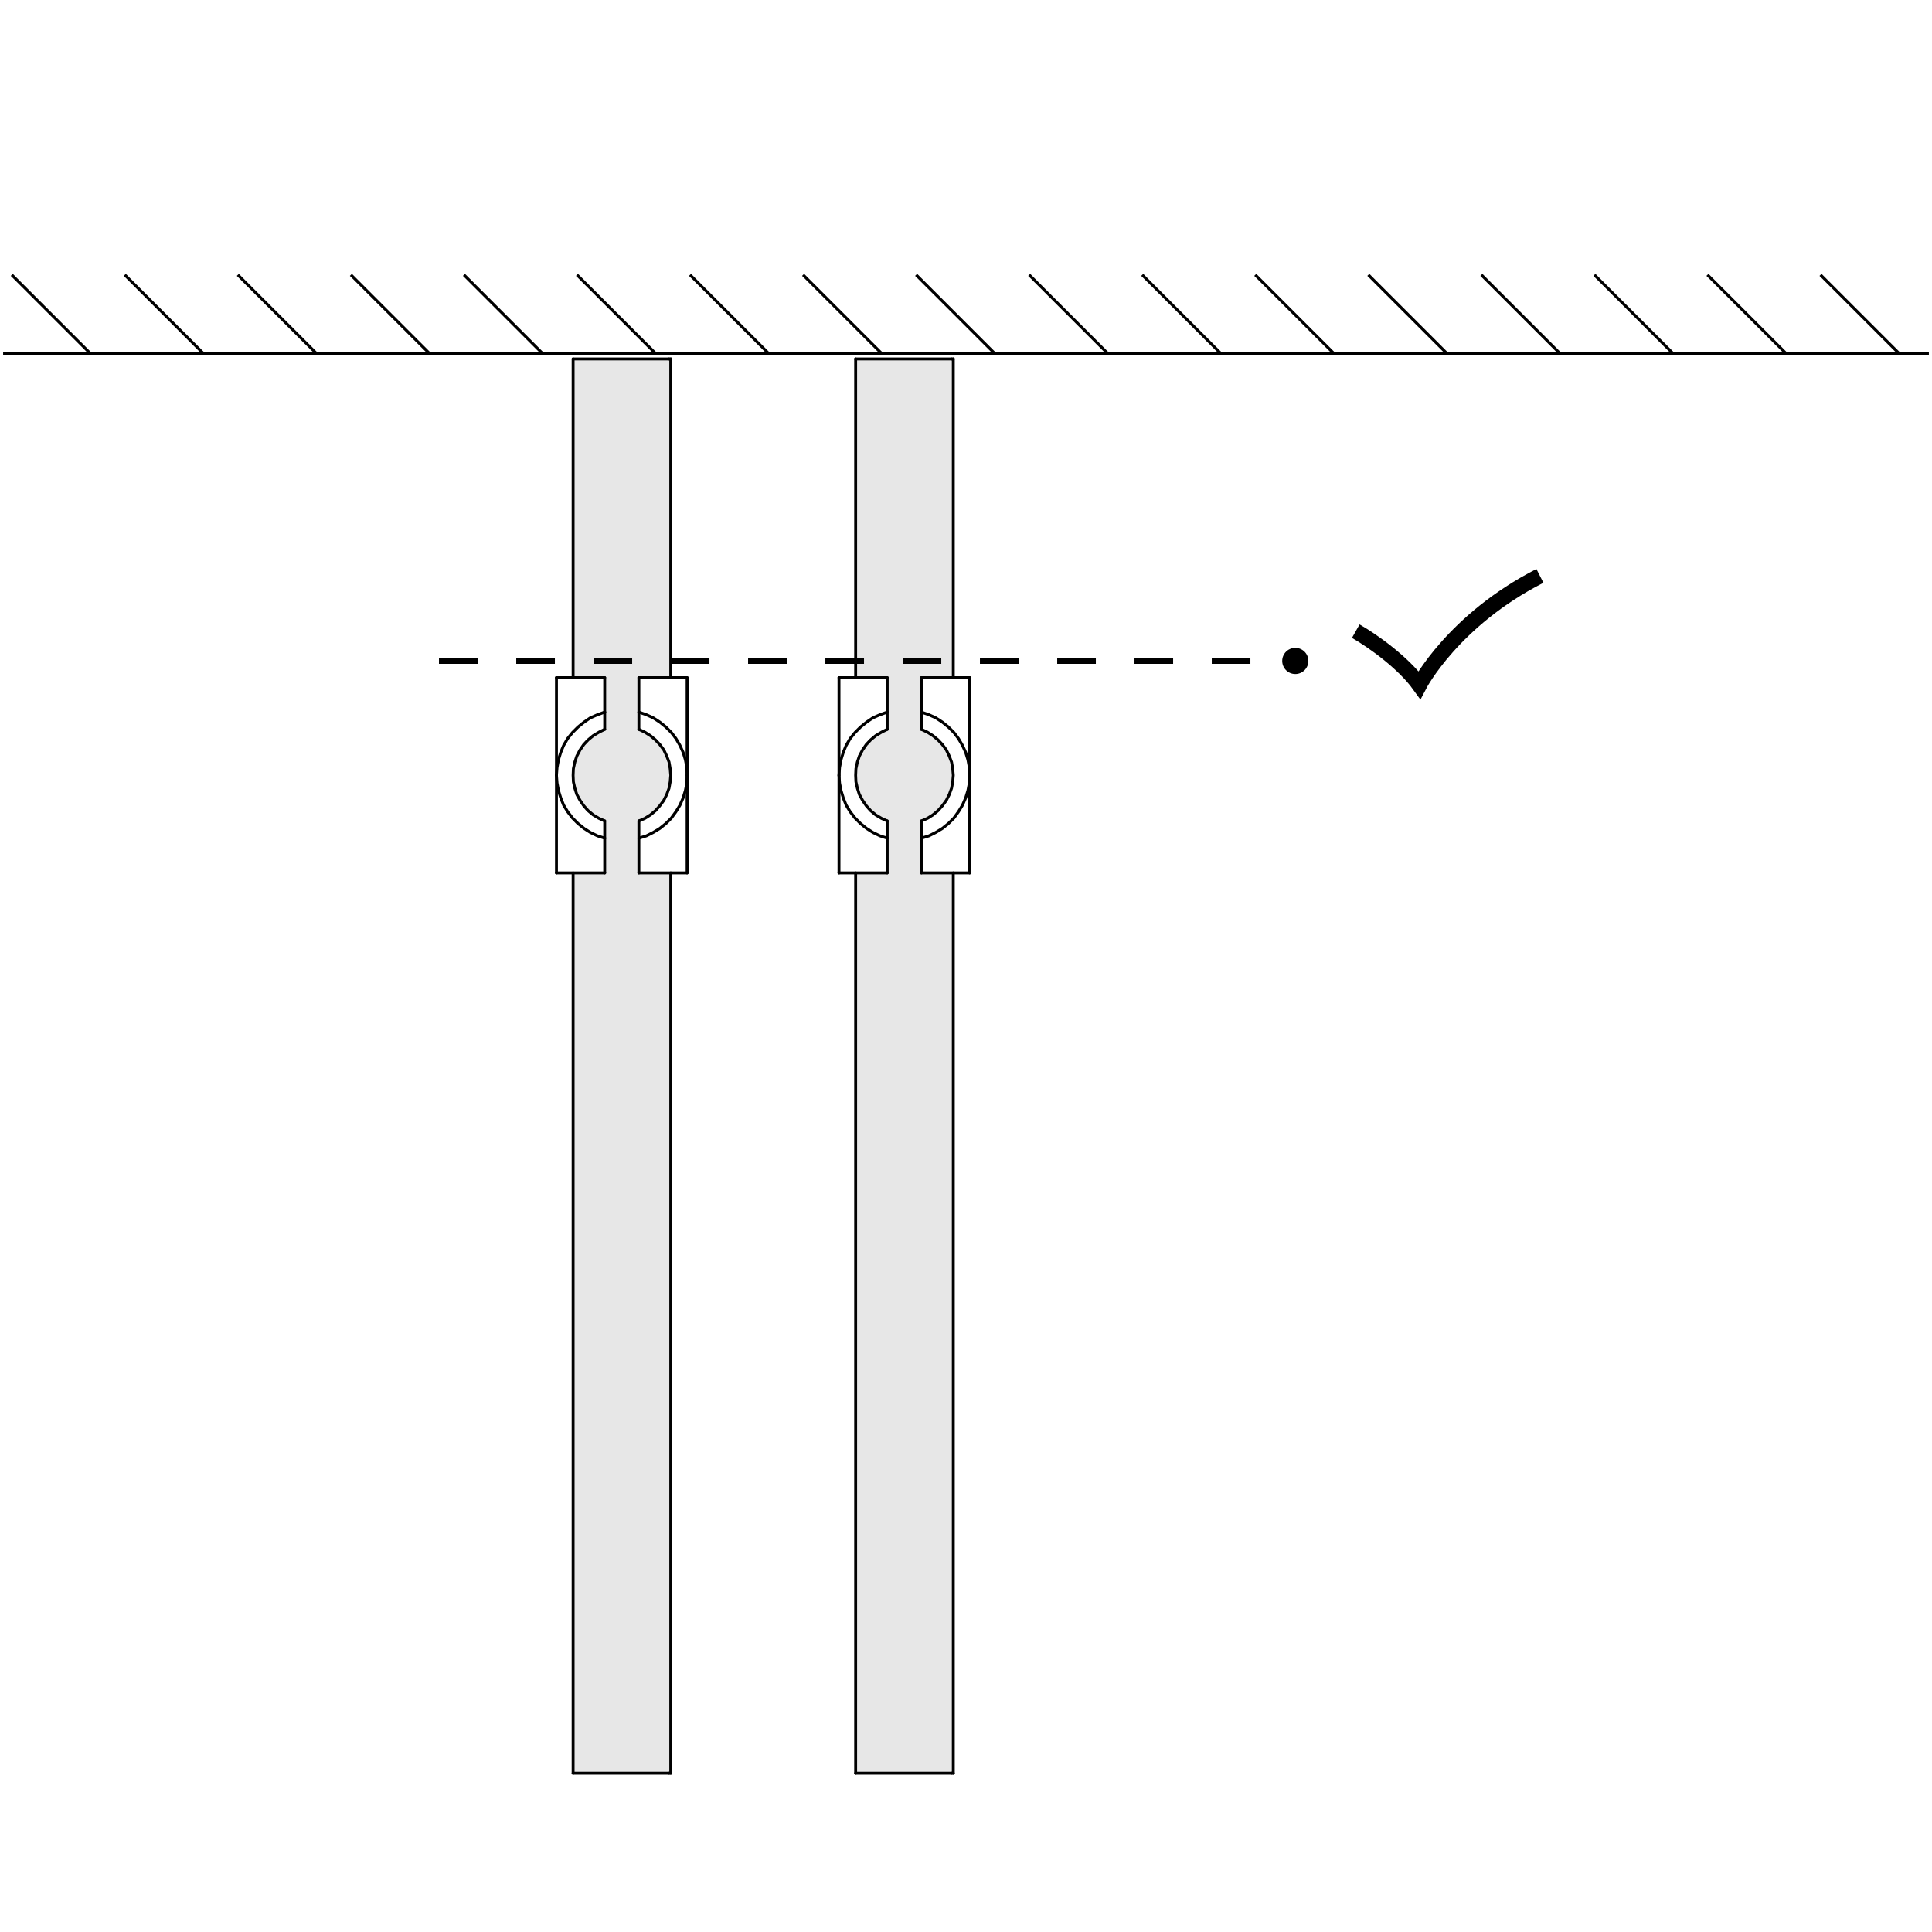 <?xml version="1.0" encoding="utf-8"?>
<!-- Generator: Adobe Illustrator 24.0.3, SVG Export Plug-In . SVG Version: 6.00 Build 0)  -->
<svg version="1.1" id="Ausrichten_2" xmlns="http://www.w3.org/2000/svg" xmlns:xlink="http://www.w3.org/1999/xlink" x="0px"
	 y="0px" viewBox="0 0 1000 1000" style="enable-background:new 0 0 1000 1000;" xml:space="preserve">
<style type="text/css">
	.st0{fill:#E7E7E7;}
	.st1{fill:none;stroke:#000000;stroke-width:1.5;stroke-linecap:round;stroke-linejoin:round;stroke-miterlimit:10;}
	.st2{fill:#FFFFFF;stroke:#000000;stroke-width:1.5;stroke-miterlimit:10;}
	.st3{fill:none;stroke:#000000;stroke-width:3;stroke-miterlimit:10;stroke-dasharray:20,20;}
	.st4{fill:none;stroke:#000000;stroke-width:8;stroke-miterlimit:10;}
</style>
<g id="XMLID_5_">
	<g>
		<polygon class="st0" points="296.64,917.84 296.64,451.82 299.17,451.82 302.29,451.82 305.56,451.82 309.27,451.82 
			312.99,451.82 312.99,433.84 312.99,424.92 310.02,423.58 307.05,421.8 304.37,419.57 302.14,417.04 300.21,414.21 298.57,411.24 
			297.53,407.97 296.79,404.7 296.64,401.28 296.79,397.86 297.53,394.44 298.57,391.32 300.21,388.2 302.14,385.38 304.37,383 
			307.05,380.77 310.02,378.98 312.99,377.5 312.99,368.58 312.99,350.74 309.27,350.74 305.56,350.74 302.29,350.74 299.17,350.74 
			296.64,350.74 296.64,185.78 297.09,185.78 297.98,185.78 299.32,185.78 301.1,185.78 303.18,185.78 305.56,185.78 308.38,185.78 
			311.21,185.78 314.48,185.78 317.75,185.78 321.02,185.78 324.44,185.78 327.86,185.78 330.98,185.78 334.1,185.78 336.92,185.78 
			339.45,185.78 341.68,185.78 343.61,185.78 345.1,185.78 346.29,185.78 346.88,185.78 347.18,185.78 347.18,350.74 344.65,350.74 
			341.53,350.74 338.11,350.74 334.55,350.74 330.68,350.74 330.68,368.58 330.68,377.5 333.8,378.98 336.63,380.77 339.3,383 
			341.53,385.38 343.61,388.2 345.1,391.32 346.29,394.44 346.88,397.86 347.18,401.28 346.88,404.7 346.29,407.97 345.1,411.24 
			343.61,414.21 341.53,417.04 339.3,419.57 336.63,421.8 333.8,423.58 330.68,424.92 330.68,433.84 330.68,451.82 334.55,451.82 
			338.11,451.82 341.53,451.82 344.65,451.82 347.18,451.82 347.18,917.84 346.88,917.84 346.29,917.84 345.1,917.84 343.61,917.84 
			341.68,917.84 339.45,917.84 336.92,917.84 334.1,917.84 330.98,917.84 327.86,917.84 324.44,917.84 321.02,917.84 317.75,917.84 
			314.48,917.84 311.21,917.84 308.38,917.84 305.56,917.84 303.18,917.84 301.1,917.84 299.32,917.84 297.98,917.84 297.09,917.84 
					"/>
	</g>
	<g>
		<polyline class="st1" points="296.64,185.78 297.09,185.78 297.98,185.78 299.32,185.78 301.1,185.78 303.18,185.78 
			305.56,185.78 308.38,185.78 311.21,185.78 314.48,185.78 317.75,185.78 321.02,185.78 324.44,185.78 327.86,185.78 
			330.98,185.78 334.1,185.78 336.92,185.78 339.45,185.78 341.68,185.78 343.61,185.78 345.1,185.78 346.29,185.78 		"/>
		<polyline class="st1" points="346.29,185.78 346.88,185.78 347.18,185.78 		"/>
		<polyline class="st1" points="296.64,917.84 297.09,917.84 297.98,917.84 299.32,917.84 301.1,917.84 303.18,917.84 
			305.56,917.84 308.38,917.84 311.21,917.84 314.48,917.84 317.75,917.84 321.02,917.84 324.44,917.84 327.86,917.84 
			330.98,917.84 334.1,917.84 336.92,917.84 339.45,917.84 341.68,917.84 343.61,917.84 345.1,917.84 346.29,917.84 		"/>
		<polyline class="st1" points="346.29,917.84 346.88,917.84 347.18,917.84 		"/>
		<line class="st1" x1="330.68" y1="451.82" x2="330.68" y2="433.84"/>
		<line class="st1" x1="330.68" y1="368.58" x2="330.68" y2="350.74"/>
		<polyline class="st1" points="355.65,451.82 355.51,451.82 354.76,451.82 353.57,451.82 351.94,451.82 349.86,451.82 
			347.48,451.82 347.18,451.82 344.65,451.82 341.53,451.82 338.11,451.82 334.55,451.82 330.68,451.82 		"/>
		<polyline class="st1" points="355.65,350.74 355.51,350.74 354.76,350.74 353.57,350.74 351.94,350.74 349.86,350.74 
			347.48,350.74 347.18,350.74 344.65,350.74 341.53,350.74 338.11,350.74 334.55,350.74 330.68,350.74 		"/>
		<line class="st1" x1="312.99" y1="451.82" x2="312.99" y2="433.84"/>
		<line class="st1" x1="312.99" y1="368.58" x2="312.99" y2="350.74"/>
		<polyline class="st1" points="312.99,451.82 309.27,451.82 305.56,451.82 302.29,451.82 299.17,451.82 296.64,451.82 
			296.34,451.82 293.82,451.82 291.88,451.82 290.25,451.82 289.06,451.82 288.32,451.82 288.02,451.82 		"/>
		<polyline class="st1" points="312.99,350.74 309.27,350.74 305.56,350.74 302.29,350.74 299.17,350.74 296.64,350.74 
			296.34,350.74 293.82,350.74 291.88,350.74 290.25,350.74 289.06,350.74 288.32,350.74 288.02,350.74 		"/>
		<polyline class="st1" points="330.68,433.84 334.55,432.65 338.11,430.86 341.53,428.78 344.65,426.26 347.48,423.43 
			349.86,420.16 351.94,416.74 353.57,413.03 354.76,409.16 355.51,405.3 355.65,401.28 355.51,397.27 354.76,393.26 353.57,389.39 
			351.94,385.82 349.86,382.25 347.48,379.13 344.65,376.31 341.53,373.78 338.11,371.55 334.55,369.92 330.68,368.58 		"/>
		<line class="st1" x1="330.68" y1="433.84" x2="330.68" y2="424.92"/>
		<polyline class="st1" points="330.68,424.92 333.8,423.58 336.63,421.8 339.3,419.57 341.53,417.04 343.61,414.21 345.1,411.24 
			346.29,407.97 346.88,404.7 347.18,401.28 346.88,397.86 346.29,394.44 345.1,391.32 343.61,388.2 341.53,385.38 339.3,383 
			336.63,380.77 333.8,378.98 330.68,377.5 		"/>
		<line class="st1" x1="330.68" y1="377.5" x2="330.68" y2="368.58"/>
		<polyline class="st1" points="312.99,377.5 310.02,378.98 307.05,380.77 304.37,383 302.14,385.38 300.21,388.2 298.57,391.32 
			297.53,394.44 296.79,397.86 296.64,401.28 296.79,404.7 297.53,407.97 298.57,411.24 300.21,414.21 302.14,417.04 304.37,419.57 
			307.05,421.8 310.02,423.58 312.99,424.92 		"/>
		<line class="st1" x1="312.99" y1="377.5" x2="312.99" y2="368.58"/>
		<polyline class="st1" points="312.99,368.58 309.27,369.92 305.56,371.55 302.29,373.78 299.17,376.31 296.34,379.13 
			293.82,382.25 291.73,385.82 290.25,389.39 289.06,393.26 288.32,397.27 288.02,401.28 288.32,405.3 289.06,409.16 290.25,413.03 
			291.73,416.74 293.82,420.16 296.34,423.43 299.17,426.26 302.29,428.78 305.56,430.86 309.27,432.65 312.99,433.84 		"/>
		<line class="st1" x1="312.99" y1="433.84" x2="312.99" y2="424.92"/>
		<line class="st1" x1="296.64" y1="451.82" x2="296.64" y2="917.84"/>
		<line class="st1" x1="296.64" y1="185.78" x2="296.64" y2="350.74"/>
		<line class="st1" x1="347.18" y1="350.74" x2="347.18" y2="185.78"/>
		<line class="st1" x1="347.18" y1="917.84" x2="347.18" y2="451.82"/>
		<line class="st1" x1="355.65" y1="451.82" x2="355.65" y2="401.28"/>
		<line class="st1" x1="355.65" y1="401.28" x2="355.65" y2="350.74"/>
		<line class="st1" x1="288.02" y1="350.74" x2="288.02" y2="401.28"/>
		<line class="st1" x1="288.02" y1="401.28" x2="288.02" y2="451.82"/>
	</g>
</g>
<g id="XMLID_6_">
	<g>
		<polygon class="st0" points="442.88,451.82 445.4,451.82 448.53,451.82 451.8,451.82 455.51,451.82 459.23,451.82 459.23,433.84 
			459.23,424.92 456.26,423.58 453.28,421.8 450.61,419.57 448.38,417.04 446.44,414.21 444.81,411.24 443.77,407.97 443.03,404.7 
			442.88,401.28 443.03,397.86 443.77,394.44 444.81,391.32 446.44,388.2 448.38,385.38 450.61,383 453.28,380.77 456.26,378.98 
			459.23,377.5 459.23,368.58 459.23,350.74 455.51,350.74 451.8,350.74 448.53,350.74 445.4,350.74 442.88,350.74 442.88,185.78 
			443.32,185.78 444.22,185.78 445.55,185.78 447.34,185.78 449.42,185.78 451.8,185.78 454.62,185.78 457.44,185.78 460.72,185.78 
			463.99,185.78 467.26,185.78 470.67,185.78 474.09,185.78 477.22,185.78 480.34,185.78 483.16,185.78 485.69,185.78 
			487.92,185.78 489.85,185.78 491.34,185.78 492.53,185.78 493.12,185.78 493.42,185.78 493.42,350.74 490.89,350.74 
			487.77,350.74 484.35,350.74 480.78,350.74 476.92,350.74 476.92,368.58 476.92,377.5 480.04,378.98 482.86,380.77 485.54,383 
			487.77,385.38 489.85,388.2 491.34,391.32 492.53,394.44 493.12,397.86 493.42,401.28 493.12,404.7 492.53,407.97 491.34,411.24 
			489.85,414.21 487.77,417.04 485.54,419.57 482.86,421.8 480.04,423.58 476.92,424.92 476.92,433.84 476.92,451.82 480.78,451.82 
			484.35,451.82 487.77,451.82 490.89,451.82 493.42,451.82 493.42,917.84 493.12,917.84 492.53,917.84 491.34,917.84 
			489.85,917.84 487.92,917.84 485.69,917.84 483.16,917.84 480.34,917.84 477.22,917.84 474.09,917.84 470.67,917.84 
			467.26,917.84 463.99,917.84 460.72,917.84 457.44,917.84 454.62,917.84 451.8,917.84 449.42,917.84 447.34,917.84 445.55,917.84 
			444.22,917.84 443.32,917.84 442.88,917.84 		"/>
	</g>
	<g>
		<polyline class="st1" points="442.88,185.78 443.32,185.78 444.22,185.78 445.55,185.78 447.34,185.78 449.42,185.78 
			451.8,185.78 454.62,185.78 457.44,185.78 460.72,185.78 463.99,185.78 467.26,185.78 470.67,185.78 474.09,185.78 477.22,185.78 
			480.34,185.78 483.16,185.78 485.69,185.78 487.92,185.78 489.85,185.78 491.34,185.78 492.53,185.78 		"/>
		<polyline class="st1" points="492.53,185.78 493.12,185.78 493.42,185.78 		"/>
		<polyline class="st1" points="442.88,917.84 443.32,917.84 444.22,917.84 445.55,917.84 447.34,917.84 449.42,917.84 
			451.8,917.84 454.62,917.84 457.44,917.84 460.72,917.84 463.99,917.84 467.26,917.84 470.67,917.84 474.09,917.84 477.22,917.84 
			480.34,917.84 483.16,917.84 485.69,917.84 487.92,917.84 489.85,917.84 491.34,917.84 492.53,917.84 		"/>
		<polyline class="st1" points="492.53,917.84 493.12,917.84 493.42,917.84 		"/>
		<line class="st1" x1="476.92" y1="451.82" x2="476.92" y2="433.84"/>
		<line class="st1" x1="476.92" y1="368.58" x2="476.92" y2="350.74"/>
		<polyline class="st1" points="501.89,451.82 501.74,451.82 501,451.82 499.81,451.82 498.18,451.82 496.09,451.82 493.72,451.82 
			493.42,451.82 490.89,451.82 487.77,451.82 484.35,451.82 480.78,451.82 476.92,451.82 		"/>
		<polyline class="st1" points="501.89,350.74 501.74,350.74 501,350.74 499.81,350.74 498.18,350.74 496.09,350.74 493.72,350.74 
			493.42,350.74 490.89,350.74 487.77,350.74 484.35,350.74 480.78,350.74 476.92,350.74 		"/>
		<line class="st1" x1="459.23" y1="451.82" x2="459.23" y2="433.84"/>
		<line class="st1" x1="459.23" y1="368.58" x2="459.23" y2="350.74"/>
		<polyline class="st1" points="459.23,451.82 455.51,451.82 451.8,451.82 448.53,451.82 445.4,451.82 442.88,451.82 442.58,451.82 
			440.05,451.82 438.12,451.82 436.49,451.82 435.3,451.82 434.55,451.82 434.26,451.82 		"/>
		<polyline class="st1" points="459.23,350.74 455.51,350.74 451.8,350.74 448.53,350.74 445.4,350.74 442.88,350.74 442.58,350.74 
			440.05,350.74 438.12,350.74 436.49,350.74 435.3,350.74 434.55,350.74 434.26,350.74 		"/>
		<polyline class="st1" points="476.92,433.84 480.78,432.65 484.35,430.86 487.77,428.78 490.89,426.26 493.72,423.43 
			496.09,420.16 498.18,416.74 499.81,413.03 501,409.16 501.74,405.3 501.89,401.28 501.74,397.27 501,393.26 499.81,389.39 
			498.18,385.82 496.09,382.25 493.72,379.13 490.89,376.31 487.77,373.78 484.35,371.55 480.78,369.92 476.92,368.58 		"/>
		<line class="st1" x1="476.92" y1="433.84" x2="476.92" y2="424.92"/>
		<polyline class="st1" points="476.92,424.92 480.04,423.58 482.86,421.8 485.54,419.57 487.77,417.04 489.85,414.21 
			491.34,411.24 492.53,407.97 493.12,404.7 493.42,401.28 493.12,397.86 492.53,394.44 491.34,391.32 489.85,388.2 487.77,385.38 
			485.54,383 482.86,380.77 480.04,378.98 476.92,377.5 		"/>
		<line class="st1" x1="476.92" y1="377.5" x2="476.92" y2="368.58"/>
		<polyline class="st1" points="459.23,377.5 456.26,378.98 453.28,380.77 450.61,383 448.38,385.38 446.44,388.2 444.81,391.32 
			443.77,394.44 443.03,397.86 442.88,401.28 443.03,404.7 443.77,407.97 444.81,411.24 446.44,414.21 448.38,417.04 450.61,419.57 
			453.28,421.8 456.26,423.58 459.23,424.92 		"/>
		<line class="st1" x1="459.23" y1="377.5" x2="459.23" y2="368.58"/>
		<polyline class="st1" points="459.23,368.58 455.51,369.92 451.8,371.55 448.53,373.78 445.4,376.31 442.58,379.13 440.05,382.25 
			437.97,385.82 436.49,389.39 435.3,393.26 434.55,397.27 434.26,401.28 434.55,405.3 435.3,409.16 436.49,413.03 437.97,416.74 
			440.05,420.16 442.58,423.43 445.4,426.26 448.53,428.78 451.8,430.86 455.51,432.65 459.23,433.84 		"/>
		<line class="st1" x1="459.23" y1="433.84" x2="459.23" y2="424.92"/>
		<line class="st1" x1="442.88" y1="451.82" x2="442.88" y2="917.84"/>
		<line class="st1" x1="442.88" y1="185.78" x2="442.88" y2="350.74"/>
		<line class="st1" x1="493.42" y1="350.74" x2="493.42" y2="185.78"/>
		<line class="st1" x1="493.42" y1="917.84" x2="493.42" y2="451.82"/>
		<line class="st1" x1="501.89" y1="451.82" x2="501.89" y2="401.28"/>
		<line class="st1" x1="501.89" y1="401.28" x2="501.89" y2="350.74"/>
		<line class="st1" x1="434.26" y1="350.74" x2="434.26" y2="401.28"/>
		<line class="st1" x1="434.26" y1="401.28" x2="434.26" y2="451.82"/>
	</g>
</g>
<g>
	<line class="st2" x1="998.38" y1="183.08" x2="1.62" y2="183.08"/>
	<line class="st2" x1="983.45" y1="183.43" x2="942.29" y2="142.27"/>
	<line class="st2" x1="924.94" y1="183.43" x2="883.78" y2="142.27"/>
	<line class="st2" x1="866.43" y1="183.43" x2="825.26" y2="142.27"/>
	<line class="st2" x1="807.91" y1="183.43" x2="766.75" y2="142.27"/>
	<line class="st2" x1="749.4" y1="183.43" x2="708.24" y2="142.27"/>
	<line class="st2" x1="690.89" y1="183.43" x2="649.72" y2="142.27"/>
	<line class="st2" x1="632.37" y1="183.43" x2="591.21" y2="142.27"/>
	<line class="st2" x1="573.86" y1="183.43" x2="532.7" y2="142.27"/>
	<line class="st2" x1="515.35" y1="183.43" x2="474.18" y2="142.27"/>
	<line class="st2" x1="456.83" y1="183.43" x2="415.67" y2="142.27"/>
	<line class="st2" x1="398.32" y1="183.43" x2="357.16" y2="142.27"/>
	<line class="st2" x1="339.81" y1="183.43" x2="298.64" y2="142.27"/>
	<line class="st2" x1="281.29" y1="183.43" x2="240.13" y2="142.27"/>
	<line class="st2" x1="222.78" y1="183.43" x2="181.62" y2="142.27"/>
	<line class="st2" x1="164.27" y1="183.43" x2="123.1" y2="142.27"/>
	<line class="st2" x1="105.75" y1="183.43" x2="64.59" y2="142.27"/>
	<line class="st2" x1="47.24" y1="183.43" x2="6.08" y2="142.27"/>
</g>
<g>
	<g>
		<line class="st3" x1="227.21" y1="342.1" x2="670.78" y2="342.1"/>
		<g>
			<path d="M670.44,348.87c3.74,0,6.77-3.03,6.77-6.77c0-3.74-3.03-6.77-6.77-6.77c-3.74,0-6.77,3.03-6.77,6.77
				C663.68,345.84,666.71,348.87,670.44,348.87z"/>
		</g>
	</g>
</g>
<path class="st4" d="M701.74,326.69c8.61,4.87,24.67,16.34,32.93,27.81c0,0,17.43-33.49,62.39-56.42"/>
</svg>
